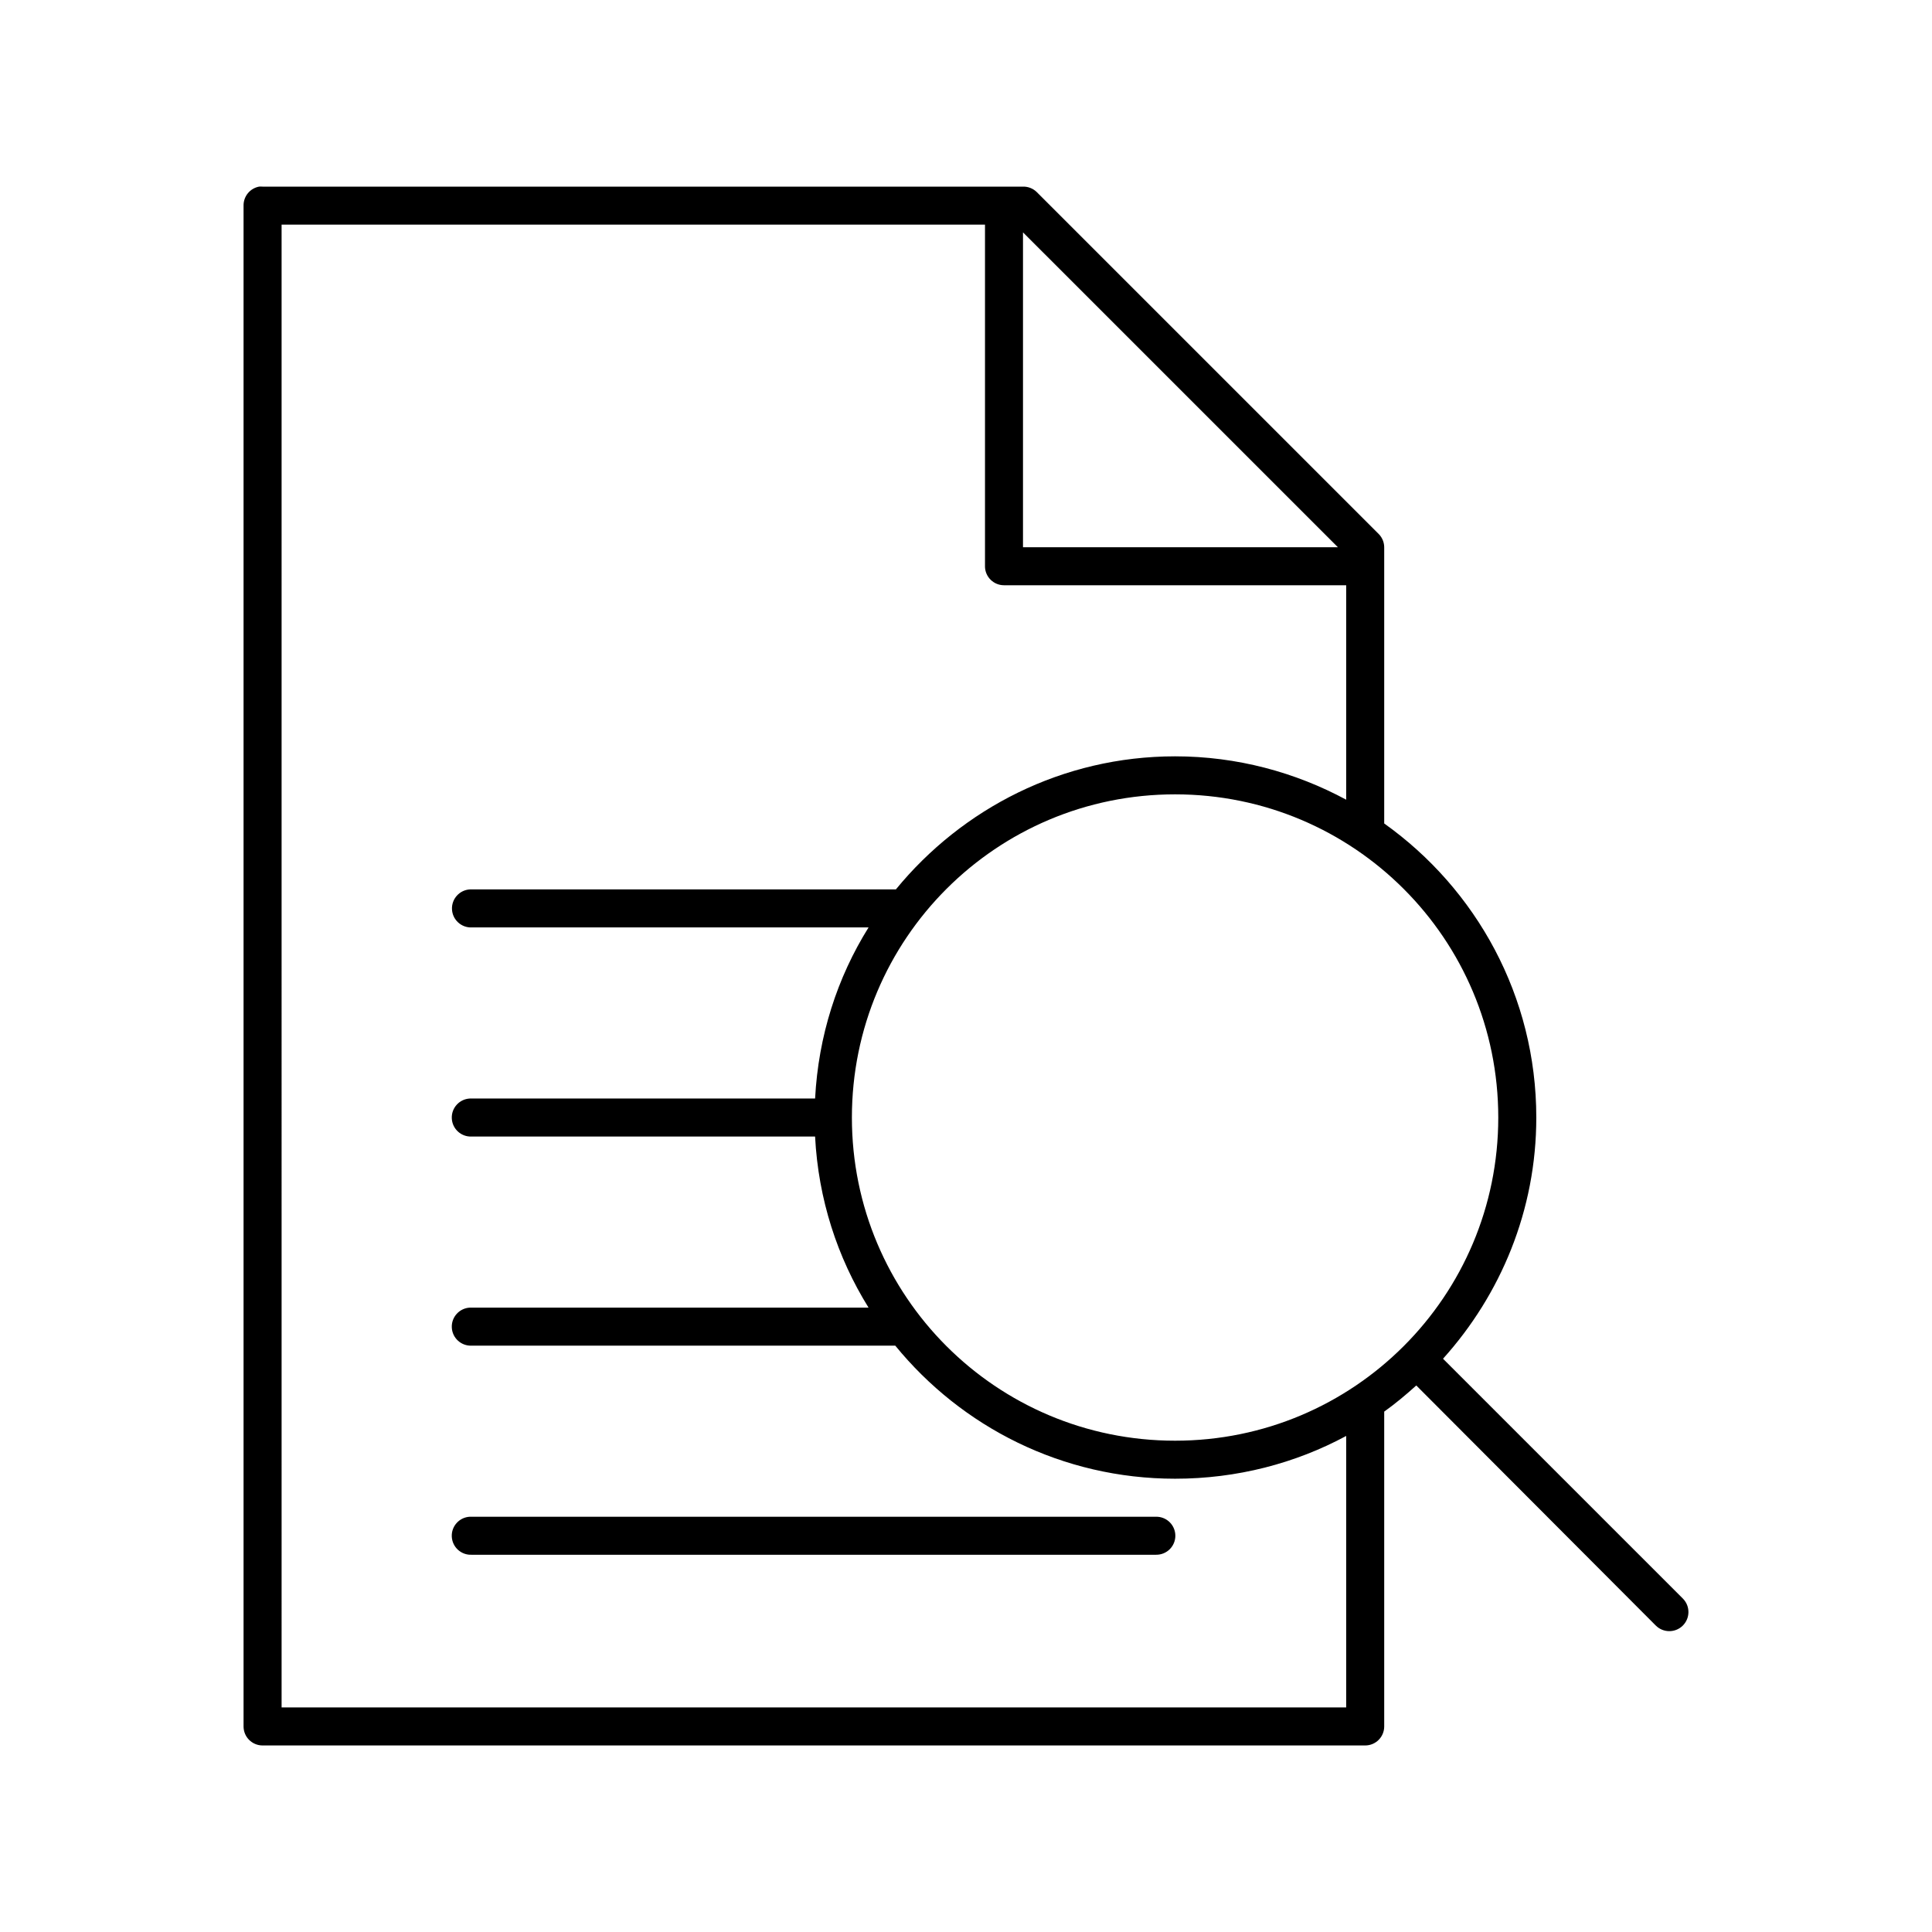 <?xml version="1.0" encoding="UTF-8"?>
<!-- Uploaded to: ICON Repo, www.svgrepo.com, Generator: ICON Repo Mixer Tools -->
<svg fill="#000000" width="800px" height="800px" version="1.1" viewBox="144 144 512 512" xmlns="http://www.w3.org/2000/svg">
 <path d="m212.64 193.46c-2.41 0.461-4.137 2.59-4.094 5.039v403.03c0 2.781 2.254 5.035 5.039 5.035h292.21-0.004c2.785 0 5.039-2.254 5.039-5.035v-83.438c2.988-2.129 5.781-4.477 8.5-6.926l63.449 63.602v-0.004c1.961 1.988 5.156 2.016 7.152 0.066 1.992-1.953 2.035-5.148 0.09-7.148l-63.605-63.602c15.277-16.969 24.719-39.328 24.719-63.918 0-32.156-15.93-60.566-40.305-77.93v-73.051c0.031-1.348-0.477-2.652-1.418-3.621l-90.688-90.68h0.004c-0.969-0.938-2.273-1.449-3.621-1.418h-201.52c-0.316-0.027-0.633-0.027-0.945 0zm5.984 10.074h186.41v90.523l-0.004 0.004c0 2.781 2.258 5.035 5.039 5.035h90.688v56.832c-13.488-7.269-28.965-11.492-45.344-11.492-29.828 0-56.434 13.832-73.996 35.266h-112.41c-0.156-0.004-0.316-0.004-0.473 0-2.762 0.156-4.883 2.512-4.754 5.273 0.129 2.762 2.461 4.906 5.227 4.805h105.17c-8.312 13.324-13.297 28.719-14.168 45.34h-91.004c-0.156-0.008-0.316-0.008-0.473 0-2.781 0.129-4.934 2.492-4.801 5.273 0.129 2.781 2.492 4.934 5.273 4.801h91c0.859 16.605 5.887 32.02 14.168 45.34h-105.17 0.004c-0.156-0.004-0.316-0.004-0.473 0-2.781 0.133-4.934 2.492-4.801 5.277 0.129 2.781 2.492 4.93 5.273 4.801h112.25c17.562 21.531 44.246 35.266 74.156 35.266 16.379 0 31.852-4.066 45.344-11.336v71.945h-282.13zm196.48 2.047 83.445 83.438h-83.445zm40.305 148.93c47.363 0 85.648 38.285 85.648 85.645s-38.285 85.645-85.648 85.645-85.648-38.285-85.648-85.645 38.285-85.645 85.648-85.645zm-186.88 191.44c-2.781 0.129-4.934 2.492-4.801 5.273 0.129 2.781 2.492 4.934 5.273 4.801h181.37c1.348 0.02 2.648-0.504 3.609-1.449 0.961-0.945 1.5-2.238 1.5-3.586 0-1.348-0.539-2.641-1.5-3.59-0.961-0.945-2.262-1.469-3.609-1.449h-181.37c-0.156-0.008-0.316-0.008-0.473 0z"/>
</svg>